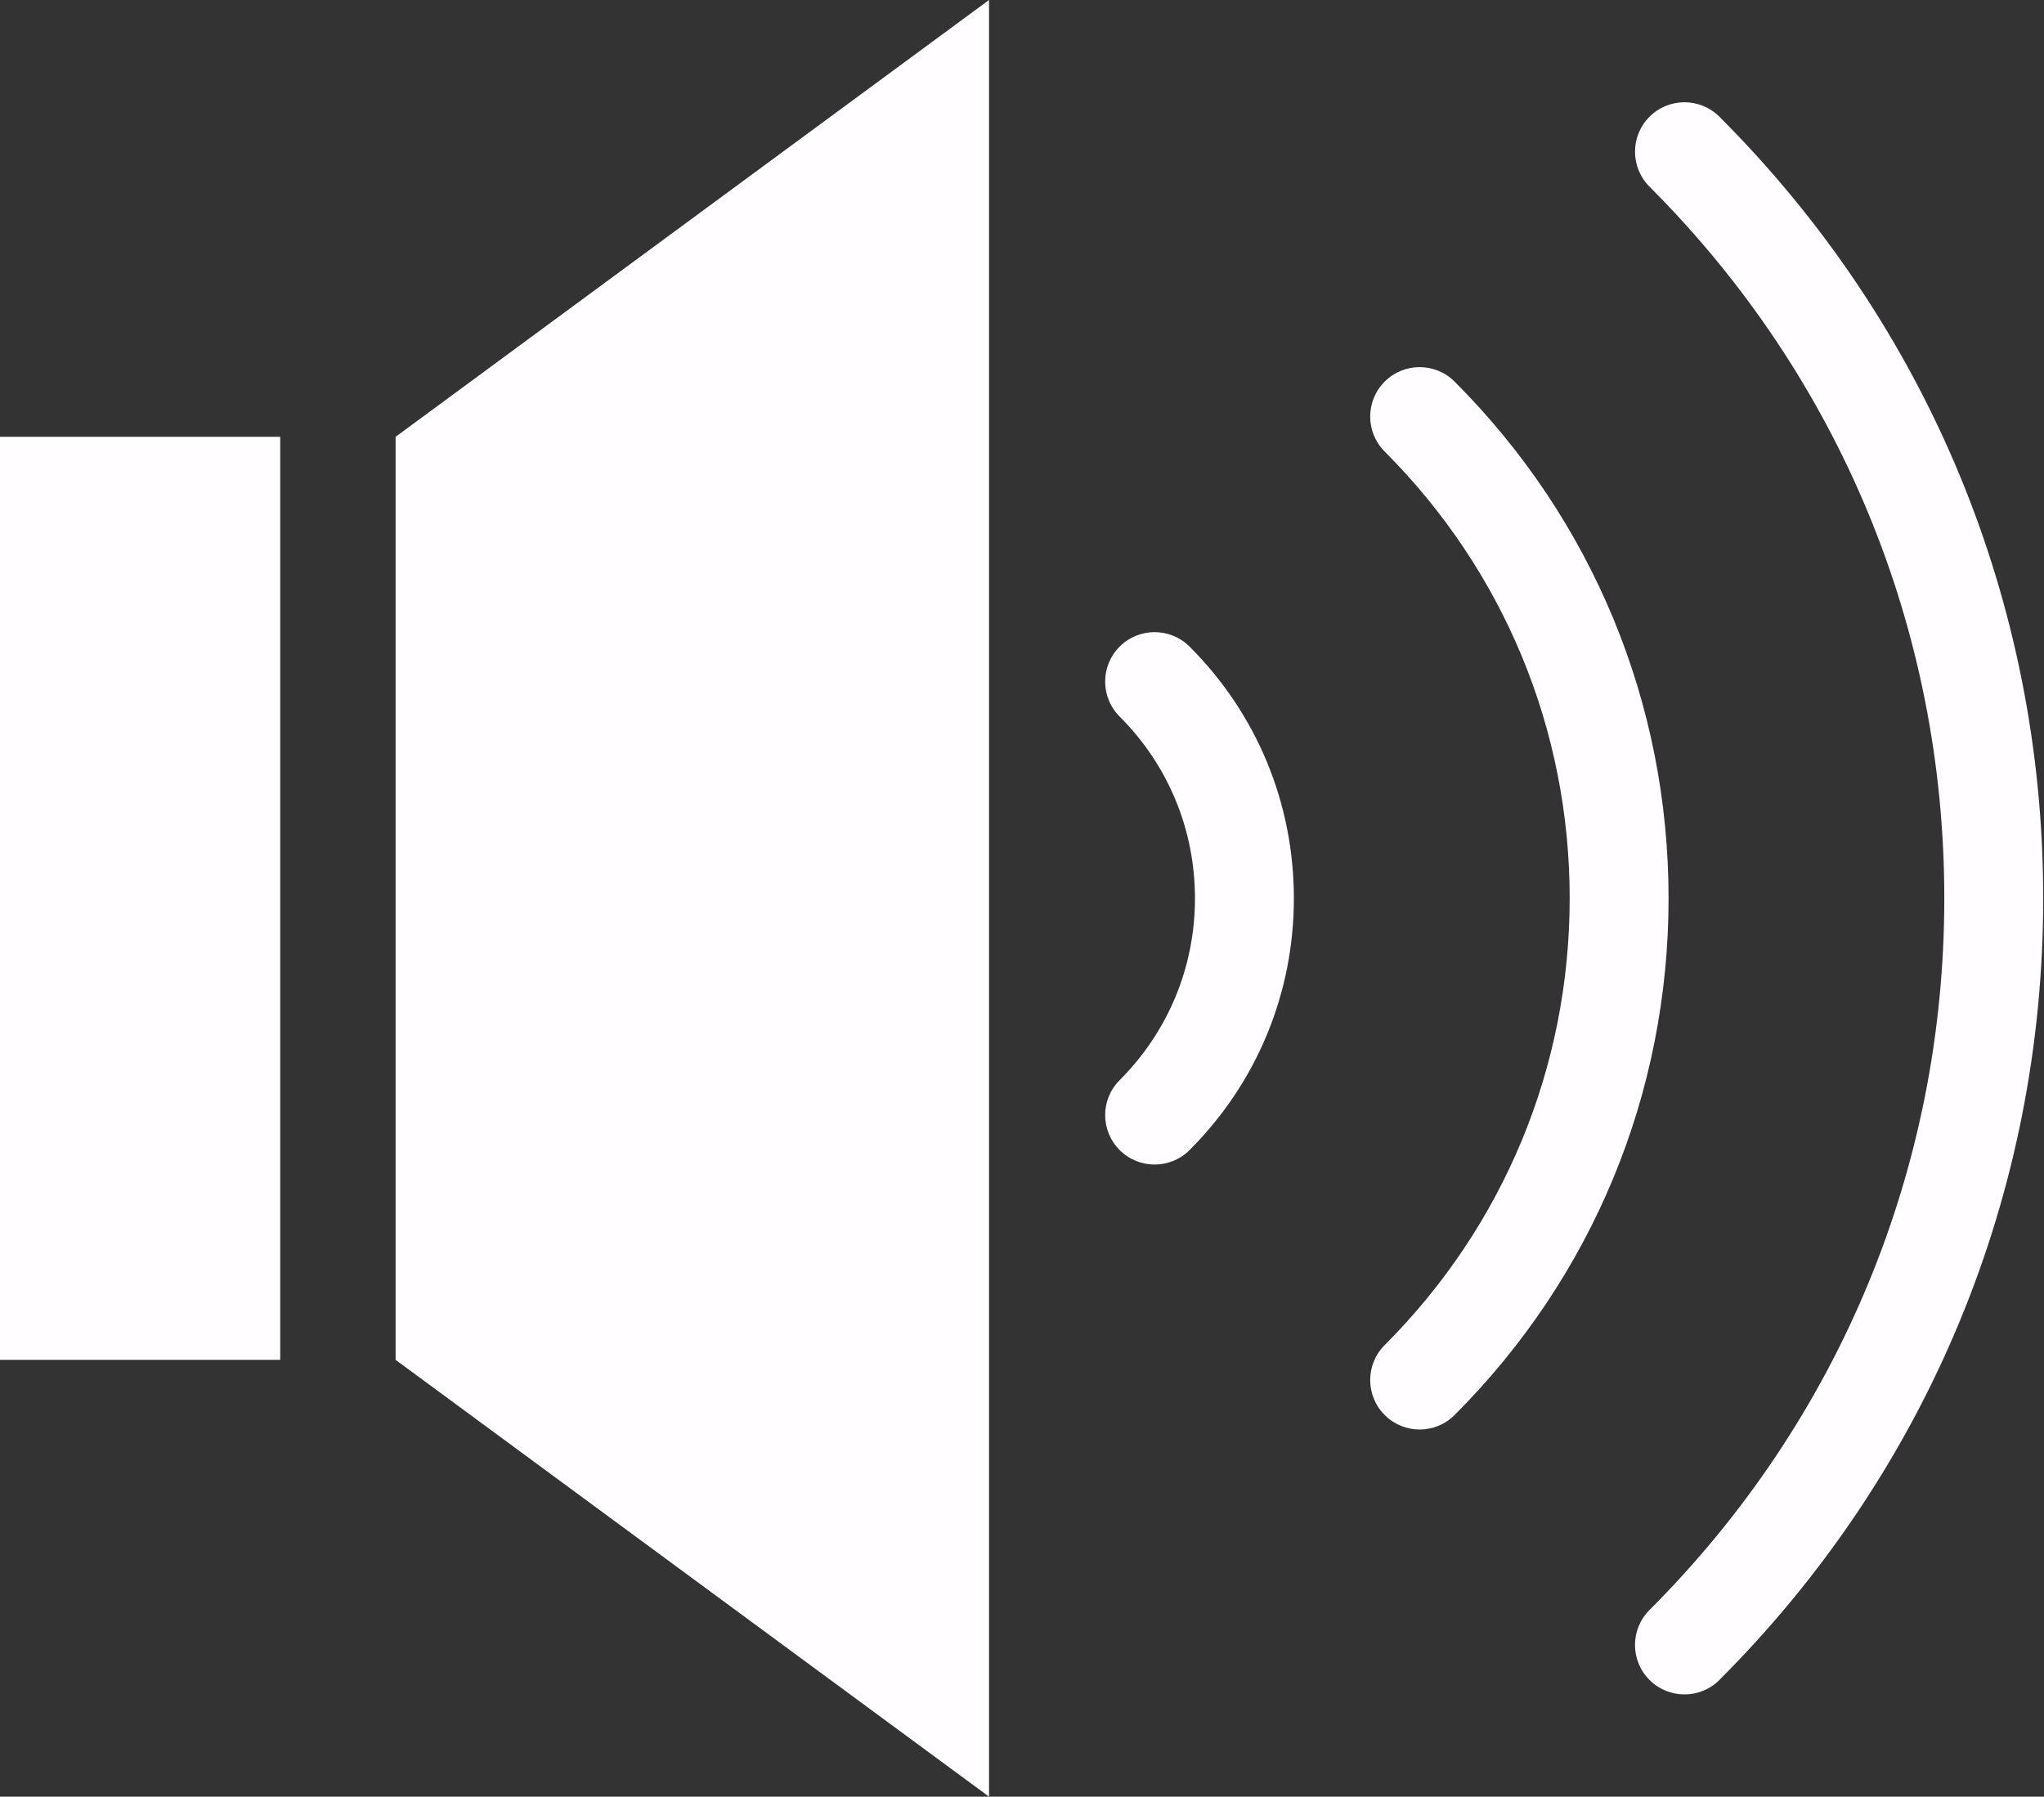 <?xml version="1.0" encoding="UTF-8" standalone="no"?><svg xmlns="http://www.w3.org/2000/svg" xmlns:xlink="http://www.w3.org/1999/xlink" fill="#000000" height="109" preserveAspectRatio="xMidYMid meet" version="1" viewBox="1.0 9.5 124.0 109.0" width="124" zoomAndPan="magnify"><rect x="1.0" y="9.5" width="124.0" height="109.0" fill="#333333" stroke="none"/><g fill="#fffdff" id="change1_1"><path d="M25 92L61 118.5 61 9.5 25 36z" fill="inherit"/><path d="M1 36H18V92H1z" fill="inherit"/><path d="m68.923 48.729c-1.171 1.172-1.171 3.071 1e-3 4.243 2.946 2.946 4.569 6.862 4.569 11.028s-1.623 8.083-4.569 11.03c-1.172 1.171-1.172 3.071 0 4.242 0.586 0.586 1.354 0.879 2.121 0.879s1.535-0.293 2.121-0.879c4.08-4.08 6.327-9.504 6.327-15.272 0-5.769-2.247-11.192-6.327-15.271-1.172-1.171-3.071-1.172-4.243 0z" fill="inherit"/><path d="m89.245 32.653c-1.171-1.172-3.069-1.173-4.242-2e-3 -1.172 1.171-1.173 3.07-2e-3 4.243 7.237 7.246 11.224 16.872 11.224 27.106s-3.986 19.86-11.224 27.105c-1.171 1.172-1.17 3.071 2e-3 4.242 0.586 0.586 1.353 0.878 2.12 0.878 0.769 0 1.536-0.293 2.122-0.88 8.37-8.377 12.979-19.509 12.979-31.345 1e-3 -11.835-4.609-22.968-12.979-31.347z" fill="inherit"/><path d="m105.31 16.582c-1.172-1.171-3.072-1.171-4.242 0-1.172 1.171-1.172 3.071 0 4.243 11.533 11.532 17.884 26.865 17.884 43.175 0 16.307-6.352 31.641-17.885 43.176-1.172 1.172-1.172 3.071 0 4.242 0.586 0.586 1.354 0.879 2.121 0.879s1.536-0.293 2.121-0.879c12.667-12.669 19.643-29.509 19.643-47.418 0-17.913-6.976-34.753-19.642-47.418z" fill="inherit"/></g></svg>